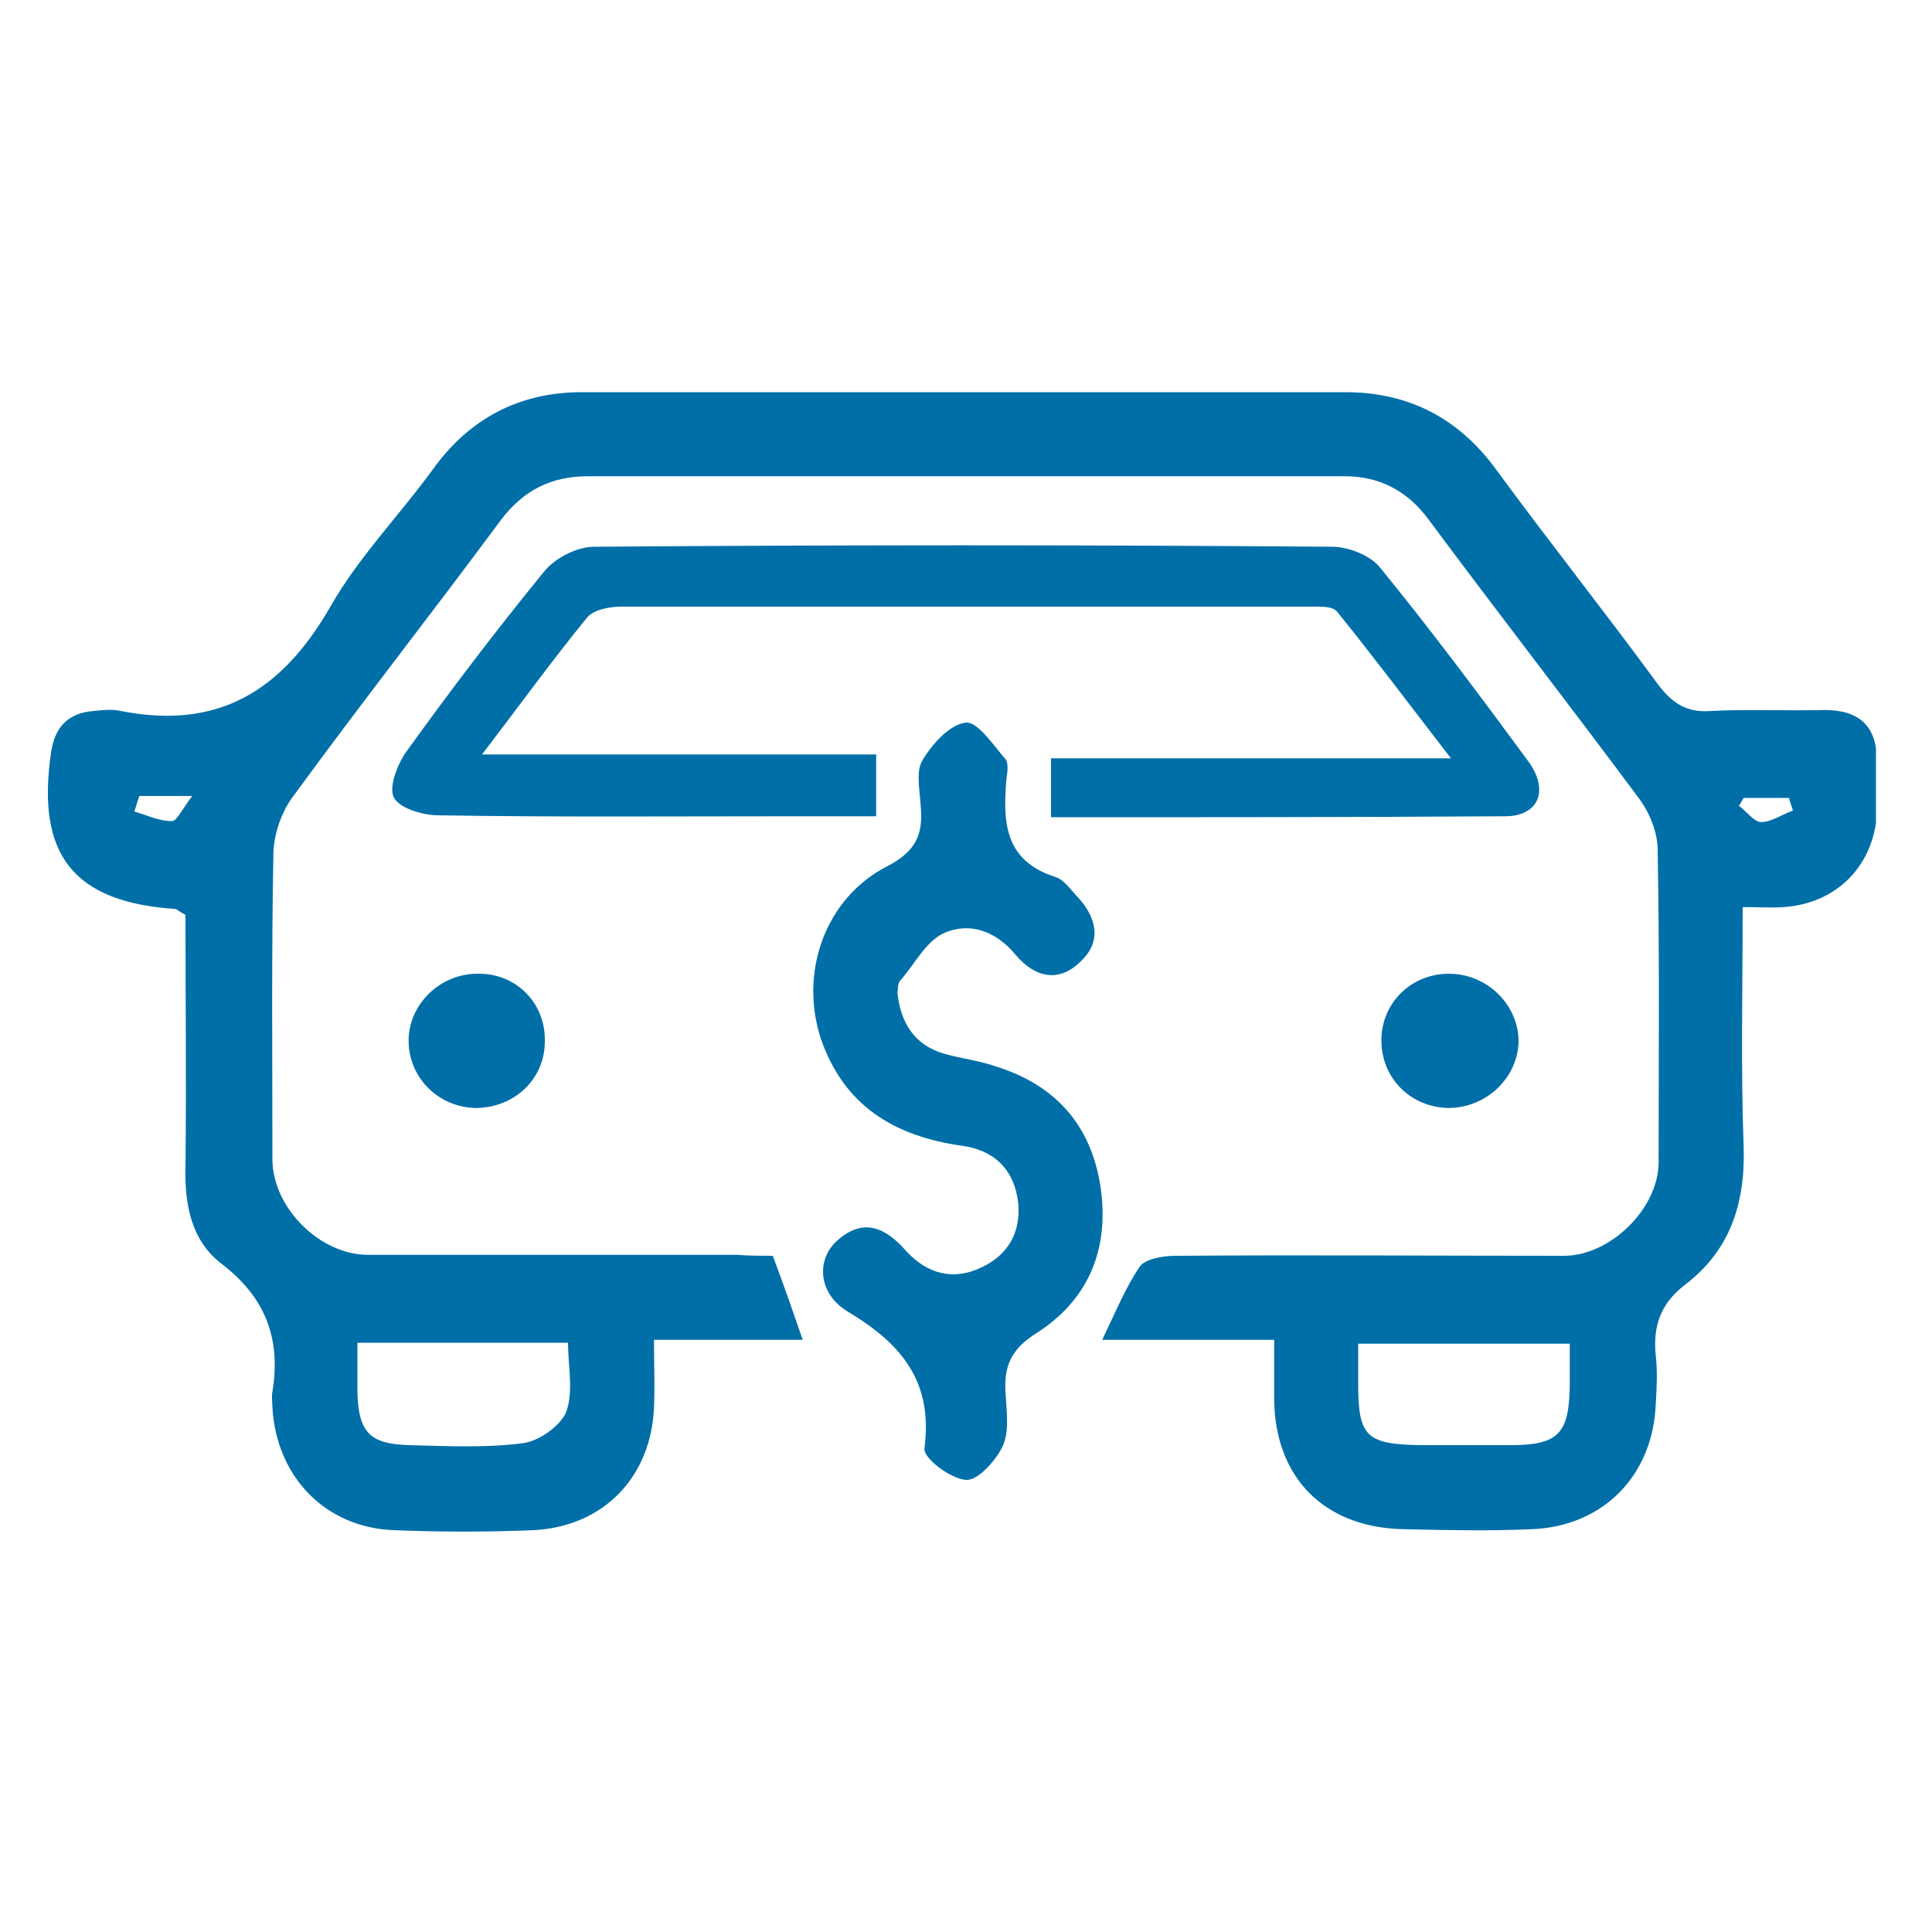 <?xml version="1.0" encoding="utf-8"?>
<!-- Generator: Adobe Illustrator 19.2.0, SVG Export Plug-In . SVG Version: 6.00 Build 0)  -->
<svg version="1.1" id="Layer_1" xmlns="http://www.w3.org/2000/svg" xmlns:xlink="http://www.w3.org/1999/xlink" x="0px" y="0px"
	 viewBox="0 0 200 200" style="enable-background:new 0 0 200 200;" xml:space="preserve">
<style type="text/css">
	.st0{clip-path:url(#SVGID_2_);fill:#006fa8;}
</style>
<g>
	<defs>
		<rect id="SVGID_1_" x="4.9" y="40.6" width="189.3" height="118"/>
	</defs>
	<clipPath id="SVGID_2_">
		<use xlink:href="#SVGID_1_"  style="overflow:visible;"/>
	</clipPath>
	<path class="st0" d="M80,130c1.2,3.2,2.1,5.8,3.1,8.7H67.7c0,2.6,0.1,4.8,0,7c-0.3,7.2-5.2,12.3-12.4,12.7c-4.8,0.2-9.7,0.2-14.6,0
		c-7.1-0.3-12.1-5.6-12.5-12.7c0-0.5-0.1-1.1,0-1.6c0.9-5.5-0.7-9.8-5.3-13.3c-3.1-2.4-3.8-6.1-3.7-10c0.1-8.8,0-17.5,0-26.1
		c-0.6-0.3-0.8-0.5-1-0.6C7.6,93.4,3.7,88.5,5.3,77.8c0.4-2.6,1.8-4,4.4-4.2c0.9-0.1,1.9-0.2,2.8,0c10.1,2,16.7-2.1,21.7-10.8
		c2.9-5.1,7.1-9.4,10.6-14.2c3.8-5.3,9-8,15.4-8c26.4-0.1,52.8-0.1,79.1,0c6.4,0,11.6,2.6,15.5,7.9c5.5,7.5,11.3,14.8,16.8,22.3
		c1.5,2,3,3,5.5,2.8c3.9-0.2,7.9,0,11.8-0.1c3.6,0,5.4,1.7,5.4,5.3c0,1.8,0.1,3.7,0,5.5c-0.4,5.4-4.2,9.2-9.6,9.6
		c-1.3,0.1-2.6,0-4.3,0c0,8.5-0.2,16.6,0.1,24.7c0.2,6-1.4,10.9-6.2,14.5c-2.4,1.9-3.2,4.2-2.9,7.2c0.2,1.7,0.1,3.4,0,5.1
		c-0.3,7.3-5.4,12.6-12.8,12.9c-4.5,0.2-8.9,0.1-13.4,0c-8.1-0.2-13.2-5.3-13.3-13.4c0-1.9,0-3.9,0-6.2h-17.8
		c1.4-2.9,2.4-5.4,3.9-7.6c0.6-0.8,2.4-1.1,3.7-1.1c13.4-0.1,26.8,0,40.2,0c4.8,0,9.8-4.9,9.8-9.7c0-10.8,0.1-21.5-0.1-32.3
		c0-1.8-0.8-3.8-1.9-5.3c-7.2-9.7-14.6-19.2-21.8-28.9c-2.2-3-5.1-4.5-8.7-4.5c-26.1,0-52.2,0-78.3,0c-3.8,0-6.7,1.4-9.1,4.6
		c-7.1,9.6-14.5,19-21.5,28.6c-1.2,1.6-2,4-2,6c-0.2,10.5-0.1,21-0.1,31.5c0,5,4.9,9.9,9.9,9.9c12.7,0,25.5,0,38.2,0
		C77.5,130,79,130,80,130 M37,139c0,2,0,3.5,0,5.1c0.1,4.2,1.3,5.4,5.4,5.5c3.9,0.1,7.9,0.3,11.7-0.2c1.7-0.2,3.9-1.8,4.5-3.2
		c0.8-2.1,0.2-4.8,0.2-7.2H37z M162.5,139.1h-21.9c0,1.5,0,2.8,0,4.1c0,5.5,0.8,6.3,6.4,6.4c3.1,0,6.3,0,9.4,0c4.9,0,6-1.2,6.1-6
		C162.5,142.2,162.5,140.8,162.5,139.1 M14.4,82.5c-0.2,0.5-0.3,1-0.5,1.5c1.3,0.4,2.6,1,3.9,1c0.5,0,1.1-1.3,2.1-2.6H14.4z
		 M180.5,82.6c-0.2,0.3-0.3,0.6-0.5,0.8c0.8,0.6,1.6,1.7,2.3,1.7c1.1,0,2.2-0.8,3.3-1.2c-0.1-0.4-0.3-0.8-0.4-1.3H180.5z"/>
	<path class="st0" d="M90.7,78v6.5c-3,0-5.9,0-8.7,0c-12.2,0-24.4,0.1-36.6-0.1c-1.6,0-4-0.7-4.6-1.8c-0.6-1,0.3-3.4,1.2-4.7
		c4.6-6.4,9.4-12.7,14.3-18.7c1.1-1.4,3.4-2.6,5.2-2.6c25.5-0.2,50.9-0.2,76.4,0c1.7,0,4,0.9,5,2.2c5.3,6.5,10.3,13.2,15.3,20
		c2.2,3,1.1,5.7-2.4,5.7c-15.6,0.1-31.2,0.1-47,0.1v-6.1h41.4c-4.4-5.7-8-10.5-11.8-15.2c-0.5-0.6-1.9-0.5-2.9-0.5
		c-23.7,0-47.5,0-71.2,0c-1.2,0-2.8,0.3-3.5,1.1c-3.6,4.4-7,9.1-10.9,14.2H90.7z"/>
	<path class="st0" d="M92.9,102.7c0.3,3.1,1.7,5.5,4.9,6.4c1.8,0.5,3.6,0.7,5.3,1.3c6.1,1.9,9.8,6,10.8,12.3
		c1,6.4-1.1,11.8-6.6,15.3c-2.7,1.7-3.4,3.5-3.2,6.3c0.1,1.8,0.4,3.9-0.3,5.4c-0.7,1.5-2.6,3.6-3.8,3.5c-1.6-0.1-4.5-2.3-4.3-3.3
		c0.9-6.9-2.4-10.8-7.9-14.1c-3.2-1.9-3.3-5.5-1.1-7.4c2.7-2.4,5-1.3,7.1,1.1c2.2,2.4,4.9,3.1,7.8,1.7c2.8-1.3,4.1-3.7,3.8-6.7
		c-0.4-3.5-2.6-5.5-5.9-5.9c-6.9-1-12.1-4.1-14.5-11c-2.3-6.9,0.4-14.6,6.8-17.9c3.1-1.6,3.8-3.4,3.5-6.4c-0.1-1.6-0.5-3.5,0.2-4.6
		c1-1.7,2.8-3.7,4.5-3.9c1.2-0.1,2.8,2.3,4.1,3.8c0.3,0.4,0.2,1.3,0.1,1.9c-0.4,4.5-0.3,8.6,5.1,10.3c0.9,0.3,1.6,1.4,2.3,2.1
		c1.9,2.1,2.5,4.5,0.3,6.6c-2.3,2.3-4.8,1.7-6.8-0.7c-2-2.4-4.7-3.4-7.4-2.2c-1.9,0.9-3,3.2-4.5,4.9C92.9,101.8,93,102.3,92.9,102.7
		"/>
	<path class="st0" d="M56.4,107.8c0,3.9-3.1,6.8-7,6.9c-3.9,0-7-3-7.1-6.8c-0.1-3.9,3.3-7.2,7.3-7.1
		C53.5,100.8,56.5,103.9,56.4,107.8"/>
	<path class="st0" d="M149.9,114.7c-3.9-0.1-6.9-3.1-6.9-7c0-3.9,3.1-6.9,7-6.9c4,0,7.3,3.3,7.2,7.2
		C157,111.7,153.8,114.7,149.9,114.7"/>
</g>
</svg>
